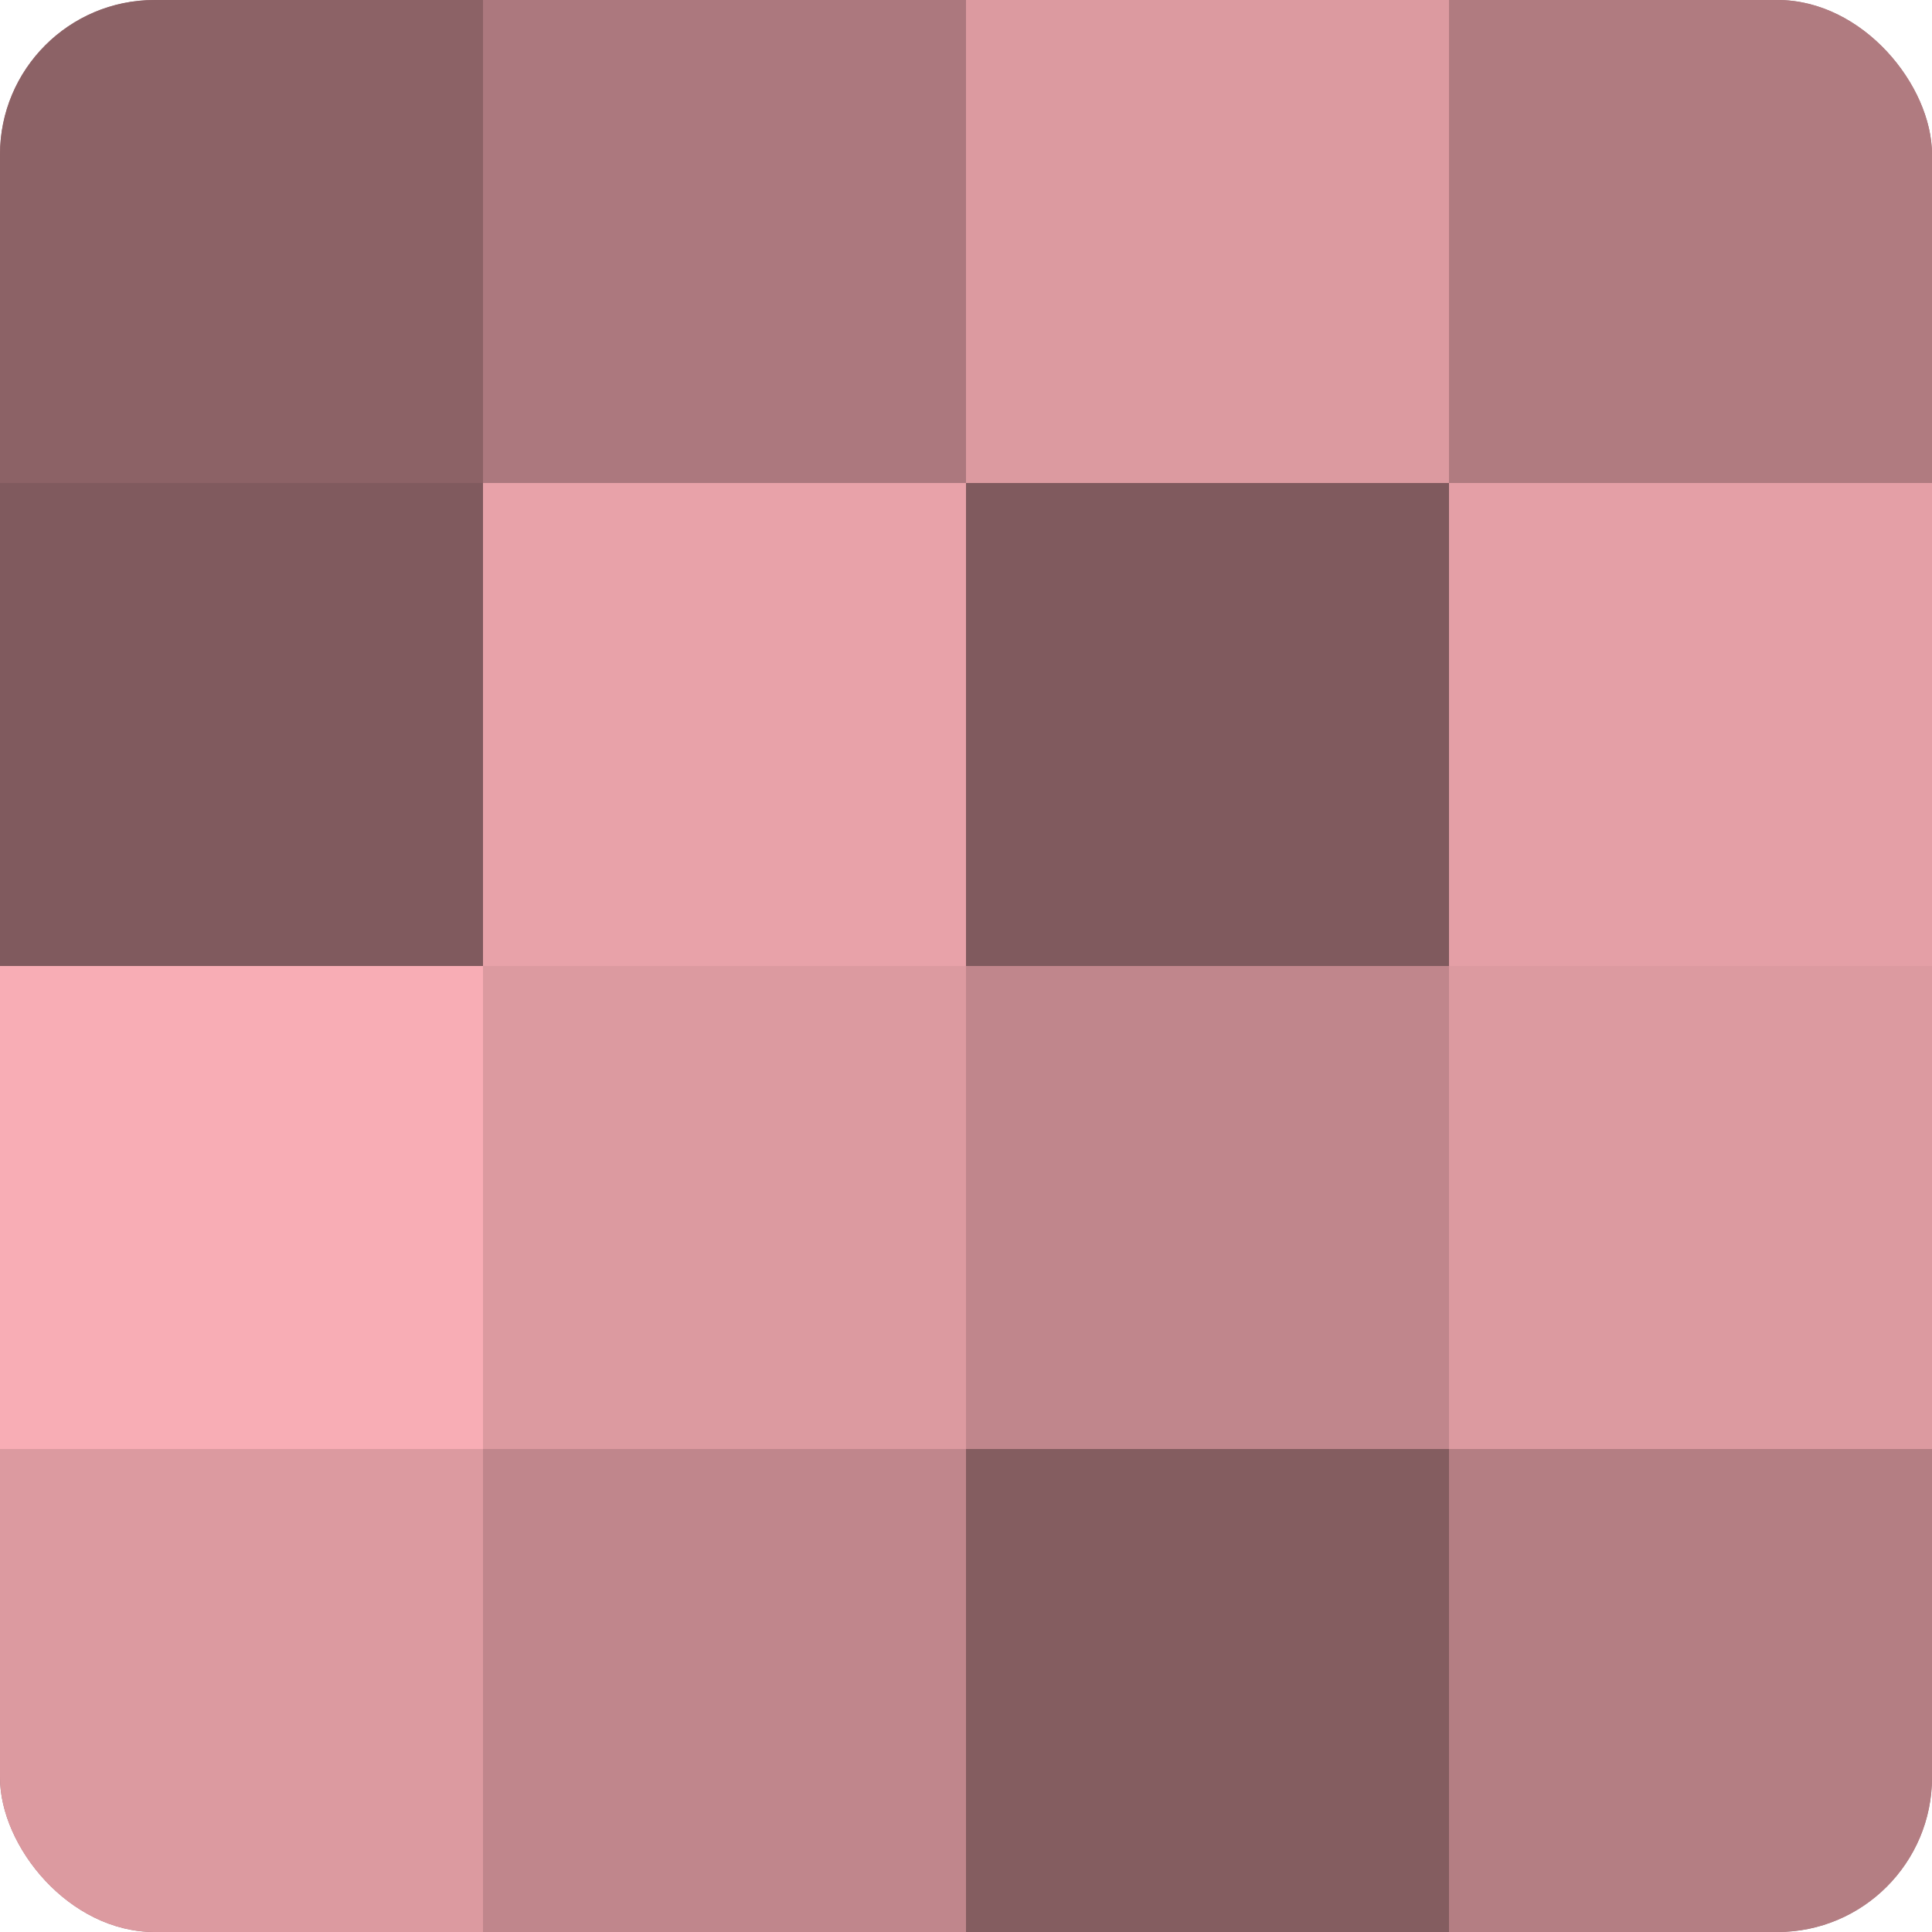 <?xml version="1.0" encoding="UTF-8"?>
<svg xmlns="http://www.w3.org/2000/svg" width="60" height="60" viewBox="0 0 100 100" preserveAspectRatio="xMidYMid meet"><defs><clipPath id="c" width="100" height="100"><rect width="100" height="100" rx="8" ry="8"/></clipPath></defs><g clip-path="url(#c)"><rect width="100" height="100" fill="#a07075"/><rect width="25" height="25" fill="#8c6266"/><rect y="25" width="25" height="25" fill="#805a5e"/><rect y="50" width="25" height="25" fill="#f8adb5"/><rect y="75" width="25" height="25" fill="#dc9aa0"/><rect x="25" width="25" height="25" fill="#ac787e"/><rect x="25" y="25" width="25" height="25" fill="#e8a2a9"/><rect x="25" y="50" width="25" height="25" fill="#dc9aa0"/><rect x="25" y="75" width="25" height="25" fill="#c0868c"/><rect x="50" width="25" height="25" fill="#dc9aa0"/><rect x="50" y="25" width="25" height="25" fill="#805a5e"/><rect x="50" y="50" width="25" height="25" fill="#c0868c"/><rect x="50" y="75" width="25" height="25" fill="#845d60"/><rect x="75" width="25" height="25" fill="#b07b80"/><rect x="75" y="25" width="25" height="25" fill="#e49fa6"/><rect x="75" y="50" width="25" height="25" fill="#dc9aa0"/><rect x="75" y="75" width="25" height="25" fill="#b47e83"/></g></svg>
